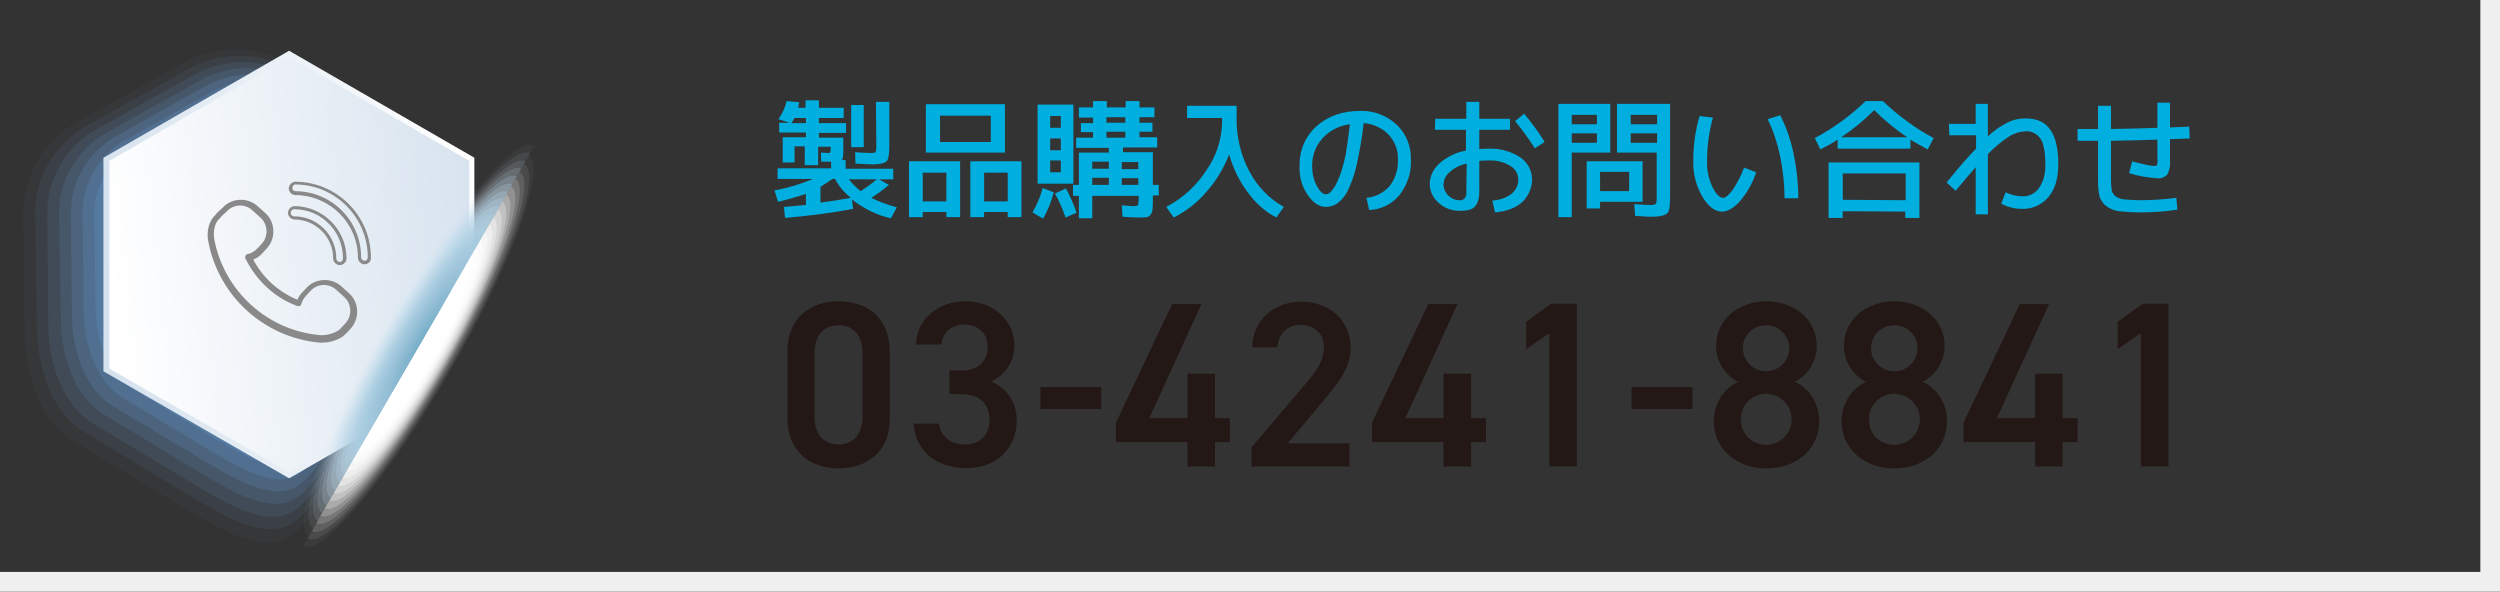 <?xml version="1.0" encoding="utf-8"?>
<!-- Generator: Adobe Illustrator 26.1.0, SVG Export Plug-In . SVG Version: 6.00 Build 0)  -->
<svg version="1.1" id="レイヤー_1" xmlns="http://www.w3.org/2000/svg" xmlns:xlink="http://www.w3.org/1999/xlink" x="0px"
	 y="0px" viewBox="0 0 635.6 150.4" style="enable-background:new 0 0 635.6 150.4;" xml:space="preserve">
<rect x="0" y="0" width="635.6" height="150.4" fill="#333333" stroke="none"/>
<style type="text/css">
	.st0{fill:none;stroke:#EFEFEF;stroke-width:5;}
	.st1{fill:#00AEDF;}
	.st2{fill:#7CA8D8;fill-opacity:0;}
	.st3{opacity:4.000000e-02;fill:#78A6D6;enable-background:new    ;}
	.st4{opacity:8.000000e-02;fill:#74A3D5;enable-background:new    ;}
	.st5{opacity:0.12;fill:#70A1D4;enable-background:new    ;}
	.st6{opacity:0.15;fill:#6C9ED3;enable-background:new    ;}
	.st7{opacity:0.19;fill:#679CD2;enable-background:new    ;}
	.st8{opacity:0.23;fill:#6399D0;enable-background:new    ;}
	.st9{opacity:0.27;fill:#5F97CF;enable-background:new    ;}
	.st10{opacity:0.31;fill:#5B94CE;enable-background:new    ;}
	.st11{opacity:0.35;fill:#5692CD;enable-background:new    ;}
	.st12{opacity:0.38;fill:#5190CC;enable-background:new    ;}
	.st13{opacity:0.42;fill:#4C8DCB;enable-background:new    ;}
	.st14{opacity:0.46;fill:#478BC9;enable-background:new    ;}
	.st15{opacity:0.5;fill:#4288C8;enable-background:new    ;}
	.st16{opacity:0.54;fill:#3C86C7;enable-background:new    ;}
	.st17{opacity:0.58;fill:#3684C6;enable-background:new    ;}
	.st18{opacity:0.62;fill:#2F82C5;enable-background:new    ;}
	.st19{opacity:0.65;fill:#2780C3;enable-background:new    ;}
	.st20{opacity:0.69;fill:#1E7DC2;enable-background:new    ;}
	.st21{opacity:0.73;fill:#117BC1;enable-background:new    ;}
	.st22{opacity:0.77;fill:#0079C0;enable-background:new    ;}
	.st23{opacity:0.81;fill:#0077BF;enable-background:new    ;}
	.st24{opacity:0.85;fill:#0075BD;enable-background:new    ;}
	.st25{opacity:0.88;fill:#0073BC;enable-background:new    ;}
	.st26{opacity:0.92;fill:#0071BB;enable-background:new    ;}
	.st27{opacity:0.96;fill:#006FBA;enable-background:new    ;}
	.st28{fill:#006DB9;}
	.st29{fill:url(#SVGID_1_);}
	.st30{fill:url(#SVGID_00000034090083836025658100000010128438699210663602_);}
	.st31{fill:#FFFFFF;fill-opacity:0;}
	.st32{opacity:4.000000e-02;fill:#FFFFFF;enable-background:new    ;}
	.st33{opacity:8.000000e-02;fill:#FFFFFF;enable-background:new    ;}
	.st34{opacity:0.12;fill:#FFFFFF;enable-background:new    ;}
	.st35{opacity:0.15;fill:#FFFFFF;enable-background:new    ;}
	.st36{opacity:0.19;fill:#FFFFFF;enable-background:new    ;}
	.st37{opacity:0.23;fill:#FFFFFF;enable-background:new    ;}
	.st38{opacity:0.27;fill:#FFFFFF;enable-background:new    ;}
	.st39{opacity:0.31;fill:#FFFFFF;enable-background:new    ;}
	.st40{opacity:0.35;fill:#FFFFFF;enable-background:new    ;}
	.st41{opacity:0.38;fill:#FFFFFF;enable-background:new    ;}
	.st42{opacity:0.42;fill:#FFFFFF;enable-background:new    ;}
	.st43{opacity:0.46;fill:#FFFFFF;enable-background:new    ;}
	.st44{opacity:0.5;fill:#FFFFFF;enable-background:new    ;}
	.st45{opacity:0.54;fill:#FFFFFF;enable-background:new    ;}
	.st46{opacity:0.58;fill:#FFFFFF;enable-background:new    ;}
	.st47{opacity:0.62;fill:#FFFFFF;enable-background:new    ;}
	.st48{opacity:0.65;fill:#FFFFFF;enable-background:new    ;}
	.st49{opacity:0.69;fill:#FFFFFF;enable-background:new    ;}
	.st50{opacity:0.73;fill:#FFFFFF;enable-background:new    ;}
	.st51{opacity:0.77;fill:#FFFFFF;enable-background:new    ;}
	.st52{opacity:0.81;fill:#FFFFFF;enable-background:new    ;}
	.st53{opacity:0.85;fill:#FFFFFF;enable-background:new    ;}
	.st54{opacity:0.88;fill:#FFFFFF;enable-background:new    ;}
	.st55{opacity:0.92;fill:#FFFFFF;enable-background:new    ;}
	.st56{opacity:0.96;fill:#FFFFFF;enable-background:new    ;}
	.st57{fill:#FFFFFF;}
	.st58{fill:#D2E7F4;fill-opacity:0;}
	.st59{opacity:4.000000e-02;fill:#CFE5F3;enable-background:new    ;}
	.st60{opacity:8.000000e-02;fill:#CBE3F1;enable-background:new    ;}
	.st61{opacity:0.12;fill:#C8E0EF;enable-background:new    ;}
	.st62{opacity:0.15;fill:#C5DEED;enable-background:new    ;}
	.st63{opacity:0.19;fill:#C2DCEC;enable-background:new    ;}
	.st64{opacity:0.23;fill:#BFDAEA;enable-background:new    ;}
	.st65{opacity:0.27;fill:#BBD7E8;enable-background:new    ;}
	.st66{opacity:0.31;fill:#B8D5E7;enable-background:new    ;}
	.st67{opacity:0.35;fill:#B5D3E5;enable-background:new    ;}
	.st68{opacity:0.38;fill:#B1D1E3;enable-background:new    ;}
	.st69{opacity:0.42;fill:#AECEE2;enable-background:new    ;}
	.st70{opacity:0.46;fill:#AACCE0;enable-background:new    ;}
	.st71{opacity:0.5;fill:#A7CADE;enable-background:new    ;}
	.st72{opacity:0.54;fill:#A3C8DD;enable-background:new    ;}
	.st73{opacity:0.58;fill:#A0C5DB;enable-background:new    ;}
	.st74{opacity:0.62;fill:#9CC3D9;enable-background:new    ;}
	.st75{opacity:0.65;fill:#99C1D8;enable-background:new    ;}
	.st76{opacity:0.69;fill:#95BFD6;enable-background:new    ;}
	.st77{opacity:0.73;fill:#91BDD4;enable-background:new    ;}
	.st78{opacity:0.77;fill:#8DBAD3;enable-background:new    ;}
	.st79{opacity:0.81;fill:#8AB8D1;enable-background:new    ;}
	.st80{opacity:0.85;fill:#86B6D0;enable-background:new    ;}
	.st81{opacity:0.88;fill:#82B4CE;enable-background:new    ;}
	.st82{opacity:0.92;fill:#7EB2CC;enable-background:new    ;}
	.st83{opacity:0.96;fill:#7AB0CB;enable-background:new    ;}
	.st84{fill:#76ADC9;}
	.st85{fill:#898989;}
	.st86{fill:#231815;}
</style>
<g id="レイヤー_2_00000040575229018423307480000012701530727840192133_">
	<g id="レイヤー_3">
		<polyline class="st0" points="633.1,0 633.1,147.9 0,147.9 		"/>
		<path class="st1" d="M197.8,51.3l-0.9-2.9c3.4-0.6,6.7-1.6,9.8-2.9h-9v-2.7h13.6v-1.7h-1.1c-0.5,0-1,0-1.4,0l-0.1-2.3
			c0.7,0,1.3,0.1,1.8,0.1c0.3,0,0.5,0,0.6-0.2c0.1-0.4,0.1-0.8,0.1-1.2v-0.2h-3.2V42h-3.4v-4.8h-2.6v4.1H199v-6.4h5.9v-1.2h-6.8
			v-2.5h2.6l-2.8-0.9c1-1.4,1.7-2.9,2.1-4.6l3.2,0.3c-0.1,0.5-0.2,0.9-0.3,1.4h1.9v-1.9h3.4v1.9h6.3V30h-6.3v1.3h6.9v2.5h-6.9v1.2
			h6.2v3.4c0,1.3-0.1,2-0.4,2.3h1v2.2h12.1v2.7h-3.6l2.5,1.4c-1.4,1.2-2.9,2.3-4.5,3.3c2.1,1,4.2,1.8,6.5,2.4l-1.5,2.8
			c-3.6-0.8-7-2.5-9.9-4.8l0.3,2.4c-5.7,1.1-11.5,1.8-17.3,2.3l-0.3-2.8c2-0.2,3.9-0.3,5.6-0.5v-2.8C202.6,50,200.2,50.8,197.8,51.3
			z M201.2,31.3h3.7V30H202C201.8,30.4,201.5,30.9,201.2,31.3L201.2,31.3z M216.3,50.3c-1.6-1.3-3-2.9-4-4.8h-0.7c-1,0.7-2,1.4-3,2
			v4C210.4,51.3,213,50.9,216.3,50.3L216.3,50.3z M218.8,48.6c1.4-0.9,2.8-1.9,4.1-3h-7.1C216.7,46.7,217.7,47.7,218.8,48.6
			L218.8,48.6z M216.4,37.4V26.7h3.2v10.7L216.4,37.4z M222.7,25.9h3.4V37c0,2.2-0.2,3.5-0.7,4c-0.5,0.5-1.7,0.8-3.6,0.8
			c-0.6,0-2-0.1-4.3-0.2l-0.1-2.9c1.7,0.1,3,0.2,4,0.2c0.7,0,1.1-0.1,1.2-0.2c0.2-0.5,0.2-1,0.2-1.5L222.7,25.9z"/>
		<path class="st1" d="M234.6,53.9v1.3h-3.5V41h13v14.2h-3.5v-1.3H234.6z M240.6,51.2v-7.3h-6v7.3L240.6,51.2z M239,38.8h-3.6V26.5
			h20.1v12.3H239z M251.9,36.1v-6.7H239v6.7L251.9,36.1z M250.2,53.9v1.3h-3.5V41h13v14.2h-3.5v-1.3H250.2z M256.2,51.2v-7.3h-6v7.3
			L256.2,51.2z"/>
		<path class="st1" d="M262.5,54c1.1-1.9,2-4,2.6-6.2l2.8,1.1c-0.6,2.3-1.5,4.6-2.7,6.7L262.5,54z M267,46.7h-3.2V26.6h9.1v20.1H267
			z M267,32.5h2.7v-3H267V32.5z M267,35.2v3h2.7v-3H267z M267,40.8v3h2.7v-3H267z M268.2,49.2l2.8-1.3c1.1,2,2,4.1,2.7,6.2l-2.8,1.2
			C270.2,53.2,269.3,51.1,268.2,49.2L268.2,49.2z M288.3,52.4c0.5,0,0.8-0.1,1-0.2c0.1-0.4,0.2-0.9,0.2-1.3v-1.1h-11.8v5.7h-3.4
			v-5.7h-1.5V47h1.5v-8.2h7.6v-1.2h-8.3v-2.6h4.3v-1.4h-3.1v-2.3h3.1v-1.4h-3.6v-2.6h3.6v-1.6h3.5v1.6h4.8v-1.6h3.5v1.6h3.8v2.5
			h-3.8v1.4h3.3v2.3h-3.3v1.4h4.5v2.6h-8.7v1.2h7.6V47h1.5v2.7h-1.5v1.1c0,1.1,0,1.9-0.1,2.5c0,0.5-0.2,0.9-0.5,1.3
			c-0.2,0.3-0.5,0.5-0.9,0.6c-0.6,0.1-1.1,0.1-1.7,0.1c-0.5,0-2,0-4.5-0.2l-0.2-2.9l1.4,0.1l1.2,0.1L288.3,52.4z M277.7,42.9h4.2
			v-1.8h-4.2V42.9z M277.7,45.2V47h4.2v-1.8H277.7z M281.3,31.2h4.8v-1.4h-4.8V31.2z M281.3,33.5V35h4.8v-1.5L281.3,33.5z M289.4,43
			v-1.8h-4.2v1.8L289.4,43z M289.4,45.3h-4.2V47h4.2V45.3z"/>
		<path class="st1" d="M301.8,26.9h12.6v3c-0.1,4.7,1,9.4,3.2,13.6c2,3.8,5,7,8.8,9.1l-1.9,2.7c-2.9-1.5-5.3-3.7-7.2-6.3
			c-2.2-2.9-3.8-6.2-4.8-9.7c-1.4,3.5-3.3,6.7-5.8,9.5c-2.3,2.7-5.1,4.9-8.3,6.5l-1.9-2.7c4.2-2.2,7.7-5.4,10.2-9.3
			c2.5-3.5,3.9-7.8,4-12.1V30h-8.9L301.8,26.9z"/>
		<path class="st1" d="M347.4,50.3c2.3-0.2,4.4-1.3,5.9-3c1.5-1.9,2.2-4.3,2.1-6.8c0.1-2.4-0.8-4.6-2.4-6.3
			c-1.6-1.7-3.9-2.7-6.3-2.9c-0.4,3.6-1,7.1-1.8,10.7c-0.5,2.3-1.3,4.5-2.3,6.6c-0.6,1.2-1.5,2.3-2.6,3.1c-0.8,0.6-1.9,0.9-2.9,0.9
			c-1.7,0-3.2-1-4.6-3c-1.5-2.1-2.2-4.7-2.1-7.3c-0.1-3.9,1.4-7.6,4.3-10.2c2.9-2.6,6.6-3.9,11.2-3.9c3.4-0.1,6.7,1.2,9.2,3.5
			c2.4,2.3,3.7,5.5,3.6,8.9c0.2,3.2-0.9,6.4-2.9,9c-1.9,2.3-4.7,3.7-7.7,3.8L347.4,50.3z M343.2,31.6c-2.7,0.3-5.2,1.6-7,3.6
			c-1.8,2-2.7,4.6-2.6,7.2c0,1.7,0.4,3.4,1.2,4.9c0.8,1.4,1.5,2.1,2.3,2.1c0.4,0,0.8-0.2,1.1-0.5c0.5-0.5,0.9-1.1,1.3-1.7
			c0.5-1,1-2.1,1.4-3.2c0.5-1.7,1-3.4,1.3-5.1C342.5,36.8,342.9,34.3,343.2,31.6z"/>
		<path class="st1" d="M364.9,30.2h7.9v-4.3h3.3v4.3h7.8V33h-7.8v4.9c0.8-0.1,1.6-0.1,2.5-0.1c2.8-0.1,5.6,0.7,7.9,2.2
			c1.8,1.2,2.9,3.2,3,5.3c0.1,2.2-0.8,4.4-2.4,6c-1.6,1.5-3.9,2.4-7,2.7l-0.7-3c1.8-0.1,3.6-0.7,5-1.8c1.1-1,1.7-2.4,1.6-3.8
			c-0.1-1.4-0.9-2.6-2-3.2c-1.6-1-3.5-1.5-5.4-1.4c-0.9,0-1.7,0-2.5,0.1v7.7c0,1.8-0.4,3.1-1.1,3.9s-2,1.1-3.9,1.1
			c-2,0-3.9-0.7-5.3-2c-1.4-1.2-2.3-2.9-2.3-4.8c0-2,0.9-3.8,2.4-5.2c1.9-1.7,4.3-2.9,6.8-3.3V33h-7.9L364.9,30.2z M372.9,41.6
			c-1.6,0.3-3.2,1.1-4.4,2.2c-0.9,0.8-1.5,1.9-1.5,3.2c0,1,0.5,2,1.2,2.7c0.7,0.7,1.7,1.2,2.7,1.2c0.6,0.1,1.1-0.1,1.5-0.5
			c0.3-0.5,0.5-1.1,0.4-1.7L372.9,41.6z M385.2,30.8l2.3-1.9c1.9,2.3,3.7,4.7,5.2,7.2l-2.5,1.6C388.7,35.3,387,33,385.2,30.8z"/>
		<path class="st1" d="M396.2,55.2V26.4h13.2v12.4h-9.8v16.4H396.2z M399.6,31.6h6.4v-2.4h-6.4L399.6,31.6z M399.6,33.9v2.4h6.4
			v-2.4L399.6,33.9z M406.8,51.3V53h-3.4V41h14.2v10.3H406.8z M414.2,43.7h-7.4v4.9h7.4V43.7z M420,55.1h-0.9l-1.5-0.1
			c-0.7,0-1.3-0.1-1.9-0.1l-0.2-3l1.7,0.1l1.4,0.1h0.7c0.5,0.1,1.1,0,1.6-0.2c0.2-0.2,0.3-0.7,0.3-1.5V38.8h-10.1V26.4h13.5v23.8
			c0,2.2-0.2,3.5-0.7,4S422.2,55.1,420,55.1z M421.3,31.6v-2.4h-6.7v2.4L421.3,31.6z M421.3,33.9h-6.7v2.4h6.7V33.9z"/>
		<path class="st1" d="M435.5,29.9c-1,3.6-1.5,7.3-1.5,11c-0.1,2.3,0.4,4.6,1.4,6.7c0.9,1.8,1.8,2.7,2.7,2.7c0.6,0,1.4-0.7,2.4-2
			c1.2-1.8,2.2-3.7,2.9-5.7l3.1,1.2c-0.9,2.7-2.3,5.2-4.1,7.3c-1.6,1.8-3.2,2.7-4.6,2.7c-1.8,0-3.5-1.3-5-3.8
			c-1.6-2.8-2.4-5.9-2.3-9.1c0-3.9,0.5-7.7,1.6-11.4L435.5,29.9z M449.4,30.3l3.2-1c1.6,3.1,2.7,6.4,3.4,9.8
			c0.8,3.7,1.2,7.5,1.2,11.3h-3.5c0-3.6-0.4-7.1-1.1-10.6C451.9,36.5,450.9,33.3,449.4,30.3L449.4,30.3z"/>
		<path class="st1" d="M461.4,35.1c4.7-2.5,9.1-5.7,12.9-9.4h4.4c3.9,3.7,8.2,6.9,12.9,9.4l-1.5,2.9c-1.7-0.9-3.2-1.8-4.4-2.5v2.3
			h-18.5v-2.3c-1.2,0.8-2.6,1.6-4.4,2.5L461.4,35.1z M468.5,53.7v1.7h-3.6V41.3H488v14.1h-3.6v-1.6L468.5,53.7z M468.1,34.9h16.8
			c-3-2-5.8-4.3-8.4-6.9C473.9,30.6,471.1,32.9,468.1,34.9L468.1,34.9z M484.5,50.9v-6.8h-16v6.7L484.5,50.9z"/>
		<path class="st1" d="M495.5,31.5h6.8v-5.1h3.1v8.3c1.5-1.5,3.3-2.7,5.1-3.6c1.4-0.7,2.9-1,4.4-1c2.9,0,5,0.9,6.3,2.8
			c1.4,1.9,2.1,4.8,2.1,8.9c0,3.5-0.8,6.3-2.5,8.3c-1.7,2-4.2,3.1-6.7,3c-1.8,0-3.6-0.4-5.3-1.3l1.1-2.9c1.3,0.6,2.8,1,4.2,1
			c1.7,0.1,3.3-0.7,4.3-2.1c1.2-1.8,1.7-3.9,1.6-6c0-3.1-0.4-5.3-1.2-6.5c-0.9-1.3-2.4-2.1-4-1.9c-1.4,0.1-2.8,0.5-4,1.3
			c-2,1.3-3.8,2.8-5.4,4.5v15.3h-3.1v-12c-1.5,1.7-3.2,3.7-5.1,6l-2.3-2.1c3-3.7,5.5-6.6,7.5-8.6v-3.4h-6.8L495.5,31.5z"/>
		<path class="st1" d="M533.4,26.9h3.3v5.9c5.2-0.1,9.2-0.2,11.8-0.3v-6.4h3.2v6.3l4.9-0.2l0.1,3l-5,0.2v5.5
			c0.1,1.2-0.1,2.4-0.7,3.5c-0.7,0.7-1.7,1.1-2.7,0.9c-1.1-0.1-2.3-0.2-3.4-0.4c-1.2-0.2-2.4-0.5-3.6-0.9l0.8-3
			c0.8,0.3,1.9,0.5,3.1,0.8c0.8,0.2,1.6,0.3,2.4,0.4c0.4,0,0.7-0.1,0.8-0.2c0.1-0.5,0.2-1.1,0.1-1.7v-4.8c-2.6,0.1-6.5,0.2-11.8,0.3
			v10.1c0,0.9,0.1,1.8,0.2,2.6c0.2,0.6,0.5,1.1,1.1,1.5c0.7,0.4,1.4,0.7,2.2,0.7c1.3,0.1,2.5,0.2,3.8,0.2c3.1,0,6.2-0.2,9.3-0.6
			l0.3,3c-3.2,0.5-6.4,0.7-9.6,0.7c-1.8,0-3.5-0.1-5.3-0.3c-1.2-0.2-2.3-0.6-3.2-1.3c-0.8-0.6-1.4-1.5-1.7-2.4
			c-0.3-1.3-0.4-2.7-0.4-4V35.8h-2.6h-2.6v-3h2.6h2.6L533.4,26.9z"/>
		<path class="st2" d="M44.9,14.6c9-4.9,20-4.8,28.9,0.4l29.5,17c8.3,4.7,13.5,13.4,13.7,23c0.2,9.9-2.4,19.6-7.3,28.2l-14.5,25
			c-4.9,8.5-15.2,27-21.7,31c-7.9,4.9-19.6-2.6-28-7.4l-29.1-17.6c-9-5.2-12.9-17.7-13-27.8l-0.4-32C2.8,44.5,8.2,35.1,17,30.2
			L44.9,14.6z"/>
		<path class="st3" d="M46.4,16.1c8.7-4.8,19.3-4.6,27.8,0.4l28.4,16.4c8,4.5,13,12.9,13.2,22.1c0.1,9.5-2.3,18.9-7.1,27.2l-14,24.2
			c-4.8,8.2-14.7,26-20.9,29.9c-7.6,4.8-18.9-2.4-26.9-7.1l-28-16.9c-8.6-5-12.4-17-12.6-26.8L5.9,54.6C5.8,44.9,11,35.8,19.5,31.1
			L46.4,16.1z"/>
		<path class="st4" d="M47.9,17.5c8.4-4.6,18.5-4.4,26.8,0.4L102,33.6c7.7,4.4,12.5,12.4,12.7,21.3c0.1,9.2-2.2,18.2-6.8,26.1
			l-13.4,23.3c-4.6,7.9-14.1,25-20.1,28.7c-7.3,4.6-18.2-2.3-25.9-6.8l-27-16.3c-8.3-4.8-11.9-16.4-12.1-25.8L8.9,54.6
			C8.8,45.2,13.8,36.6,22,32L47.9,17.5z"/>
		<path class="st5" d="M49.4,19c8-4.4,17.8-4.3,25.7,0.3l26.2,15.1c7.4,4.2,12,12,12.2,20.4c0.1,8.8-2.1,17.5-6.5,25.2l-13,22.3
			c-4.4,7.6-13.6,24-19.3,27.6c-7,4.4-17.5-2.2-24.9-6.5l-25.9-15.6c-8-4.6-11.5-15.7-11.6-24.7L12,54.6c-0.1-9,4.7-17.3,12.5-21.7
			L49.4,19z"/>
		<path class="st6" d="M50.9,20.4c7.7-4.2,17.1-4.1,24.7,0.3l25.1,14.5c7.1,4,11.5,11.5,11.7,19.6c0.1,8.5-2.1,16.8-6.3,24.1
			l-12.4,21.4c-4.2,7.3-13,23-18.5,26.4c-6.7,4.2-16.8-2.1-23.8-6.2l-24.8-15c-7.7-4.4-11-15.1-11.1-23.7L15,54.6
			C14.9,46,19.5,38,27,33.8L50.9,20.4z"/>
		<path class="st7" d="M52.4,21.8c7.4-4,16.3-3.9,23.6,0.3L100,36c6.8,3.9,11,11,11.2,18.8c0.1,8.1-2,16.1-6,23.1L93.3,98.3
			c-4,7-12.4,22-17.7,25.3c-6.4,4-16-2-22.8-5.9L29,103.4C21.6,99.2,18.4,89,18.3,80.7L18,54.6c-0.1-8.3,4.3-15.9,11.5-20L52.4,21.8
			z"/>
		<path class="st8" d="M53.9,23.3c7-3.9,15.6-3.8,22.5,0.3l23,13.2c6.4,3.7,10.5,10.5,10.6,17.9c0.1,7.7-1.9,15.4-5.8,22.1
			L92.9,96.4c-3.9,6.7-11.9,21-16.9,24.2c-6.1,3.8-15.3-1.9-21.8-5.6l-22.7-13.7c-7-4-10.1-13.8-10.2-21.7l-0.3-25
			c-0.1-7.9,4.1-15.2,11-19.1L53.9,23.3z"/>
		<path class="st9" d="M55.4,24.7c6.7-3.7,14.8-3.6,21.5,0.3l21.9,12.6c6.1,3.5,10,10,10.1,17.1c0.1,7.4-1.8,14.6-5.5,21L92.5,94.4
			c-3.7,6.4-11.3,20-16.1,23c-5.9,3.7-14.6-1.8-20.8-5.3L34,99c-6.7-3.8-9.6-13.1-9.7-20.6L24,54.6C24,47,28,40.1,34.6,36.4
			L55.4,24.7z"/>
		<path class="st10" d="M56.9,26.2c6.4-3.5,14.1-3.4,20.4,0.2l20.8,12c5.8,3.3,9.5,9.5,9.6,16.2c0.1,7-1.7,13.9-5.2,20L92.2,92.4
			c-3.5,6-10.7,19-15.3,21.8c-5.6,3.5-13.9-1.7-19.7-5L36.5,96.8c-6.3-3.7-9.1-12.4-9.2-19.6l-0.3-22.7c-0.1-7.2,3.8-13.8,10-17.3
			L56.9,26.2z"/>
		<path class="st11" d="M58.4,27.6c6-3.3,13.4-3.2,19.3,0.2l19.7,11.3c5.5,3.2,9,9,9.1,15.4c0.1,6.7-1.7,13.2-5,19l-9.7,16.9
			c-3.3,5.7-10.2,18-14.6,20.7c-5.3,3.3-13.2-1.6-18.7-4.8L39.1,94.6c-6-3.5-8.6-11.8-8.7-18.6l-0.2-21.5
			c-0.1-6.8,3.6-13.1,9.5-16.4L58.4,27.6z"/>
		<path class="st12" d="M59.9,29c5.7-3.1,12.6-3.1,18.3,0.2L96.8,40c5.2,3,8.5,8.5,8.6,14.6c0.1,6.3-1.5,12.5-4.7,18l-9.2,16
			c-3.1,5.4-9.6,17-13.8,19.6c-5,3.1-12.4-1.4-17.7-4.5L41.6,92.4c-5.7-3.3-8.2-11.1-8.2-17.6l-0.2-20.3c-0.1-6.4,3.4-12.4,9-15.5
			L59.9,29z"/>
		<path class="st13" d="M61.3,30.5c5.4-3,11.9-2.9,17.2,0.2l17.5,10.1c4.9,2.8,8,8,8.1,13.7c0.1,5.9-1.5,11.8-4.4,16.9l-8.7,15.1
			c-3,5.1-9.1,16-13,18.4c-4.7,3-11.7-1.3-16.7-4.2L44.1,90.3c-5.3-3.1-7.7-10.5-7.8-16.5l-0.2-19.2c-0.1-6.1,3.2-11.7,8.5-14.6
			L61.3,30.5z"/>
		<path class="st14" d="M62.8,31.9c5-2.8,11.2-2.7,16.2,0.1l16.4,9.5c4.6,2.7,7.5,7.5,7.6,12.9c0.1,5.6-1.4,11.1-4.2,15.9l-8.2,14.2
			c-2.8,4.8-8.5,15-12.2,17.3c-4.4,2.8-11-1.2-15.6-3.9l-16.3-9.8c-5-2.9-7.2-9.8-7.3-15.5l-0.2-18c0-5.7,3-11,8-13.8L62.8,31.9z"/>
		<path class="st15" d="M64.3,33.4c4.7-2.6,10.4-2.6,15.1,0.1l15.4,8.8c4.3,2.5,7,7,7.1,12c0.1,5.2-1.3,10.4-3.9,14.9l-7.7,13.2
			c-2.6,4.5-7.9,14-11.4,16.1c-4.1,2.6-10.3-1.1-14.6-3.6l-15.2-9.1c-4.7-2.7-6.7-9.2-6.8-14.5l-0.1-16.8c0-5.3,2.8-10.3,7.5-12.9
			L64.3,33.4z"/>
		<path class="st16" d="M65.8,34.8c4.4-2.4,9.7-2.4,14,0.1l14.3,8.2c4,2.3,6.5,6.6,6.6,11.2c0,4.9-1.2,9.6-3.7,13.9l-7,12.3
			c-2.4,4.2-7.4,12.9-10.6,15c-3.8,2.4-9.5-1-13.6-3.3l-14.2-8.5c-4.4-2.5-6.3-8.5-6.3-13.5l-0.1-15.7c0-5,2.6-9.6,6.9-12L65.8,34.8
			z"/>
		<path class="st17" d="M67.3,36.3c4-2.3,9-2.2,13,0.1L93.5,44c3.7,2.1,6,6.1,6.1,10.4c0,4.5-1.1,8.9-3.4,12.8l-6.6,11.4
			c-2.2,3.9-6.8,12-9.8,13.8c-3.6,2.2-8.8-0.9-12.5-3l-13-7.9c-4-2.3-5.8-7.9-5.8-12.5l-0.1-14.5c0-4.6,2.4-8.8,6.4-11.1L67.3,36.3z
			"/>
		<path class="st18" d="M68.8,37.7c3.7-2.1,8.2-2.1,11.9,0l12.1,7c3.4,2,5.5,5.6,5.6,9.5c0,4.1-1.1,8.2-3.1,11.8l-6.1,10.5
			c-2.1,3.6-6.3,10.9-9,12.7c-3.3,2.1-8.1-0.8-11.5-2.7l-12-7.2c-3.7-2.1-5.3-7.2-5.3-11.4l-0.1-13.3c0-4.2,2.2-8.1,5.9-10.2
			L68.8,37.7z"/>
		<path class="st19" d="M70.3,39.2c3.4-1.9,7.5-1.9,10.9,0l11,6.4c3.1,1.8,5,5.1,5.1,8.7c0,3.8-1,7.5-2.8,10.8l-5.6,9.6
			c-1.9,3.3-5.7,9.9-8.2,11.5c-3,1.9-7.4-0.7-10.5-2.4l-10.9-6.6c-3.4-1.9-4.8-6.6-4.9-10.4V54.5c0-3.9,2.1-7.4,5.4-9.3L70.3,39.2z"
			/>
		<path class="st20" d="M71.8,40.6c3-1.7,6.8-1.7,9.8,0l9.9,5.7c2.8,1.6,4.5,4.6,4.6,7.8c0,3.4-0.9,6.8-2.6,9.8l-5,8.7
			c-1.7,3-5.1,8.9-7.4,10.4c-2.7,1.7-6.7-0.6-9.4-2.2l-9.8-5.9c-3-1.7-4.4-5.9-4.4-9.4v-11c0-3.5,1.9-6.7,4.9-8.5L71.8,40.6z"/>
		<path class="st21" d="M73.3,42c2.7-1.6,6-1.6,8.7,0l8.8,5.1c2.5,1.5,4,4.1,4,7c0,3.1-0.8,6.1-2.3,8.7L88,70.6
			c-1.5,2.7-4.6,7.9-6.6,9.2c-2.4,1.6-5.9-0.4-8.4-1.8l-8.8-5.3c-2.7-1.6-3.9-5.3-3.9-8.4v-9.8c0-3.1,1.7-6,4.4-7.5L73.3,42z"/>
		<path class="st22" d="M74.8,43.5c2.4-1.4,5.3-1.4,7.7,0l7.8,4.5c2.2,1.3,3.5,3.6,3.5,6.2c0,2.7-0.7,5.4-2.1,7.7l-4,6.9
			c-1.4,2.3-4,6.9-5.8,8.1c-2.1,1.4-5.2-0.3-7.4-1.6l-7.7-4.6c-2.4-1.4-3.4-4.6-3.4-7.4v-8.7c0-2.8,1.5-5.3,3.9-6.7L74.8,43.5z"/>
		<path class="st23" d="M76.3,44.9c2-1.2,4.6-1.2,6.6,0l6.7,3.8c1.9,1.1,3,3.1,3,5.3c0,2.3-0.7,4.6-1.8,6.7l-3.4,6
			c-1.2,2-3.5,5.9-5,7c-1.8,1.2-4.5-0.2-6.4-1.3l-6.6-4c-2-1.2-3-4-2.9-6.3l0.1-7.5c0-2.4,1.3-4.6,3.4-5.8L76.3,44.9z"/>
		<path class="st24" d="M77.8,46.4c1.7-1,3.8-1.1,5.6-0.1l5.6,3.2c1.6,0.9,2.5,2.7,2.5,4.5c0,2-0.6,3.9-1.6,5.7L87,64.7
			c-1,1.7-2.9,4.9-4.3,5.8c-1.6,1-3.8-0.1-5.3-1l-5.5-3.3c-1.7-1-2.5-3.3-2.5-5.3l0.1-6.4c0-2,1.1-3.9,2.8-4.9L77.8,46.4z"/>
		<path class="st25" d="M79.3,47.8c1.4-0.8,3.1-0.9,4.5-0.1l4.5,2.6c1.3,0.8,2,2.2,2,3.7c0,1.6-0.5,3.2-1.3,4.6l-2.4,4.2
			c-0.8,1.4-2.3,3.9-3.5,4.7s-3,0-4.3-0.7L74.4,64c-1.4-1-2.1-2.6-2-4.3l0.1-5.2c0.1-1.6,0.9-3.1,2.3-4L79.3,47.8z"/>
		<path class="st26" d="M80.8,49.2c1-0.7,2.4-0.7,3.4-0.1l3.4,2c1,0.6,1.6,1.7,1.5,2.8c0,1.3-0.4,2.5-1,3.6l-1.9,3.2
			c-0.7,1.3-1.6,2.5-2.7,3.5c-1,0.7-2.3,0.1-3.3-0.4l-3.4-2c-1-0.8-1.6-2-1.5-3.3l0.1-4c0-1.3,0.7-2.5,1.8-3.2L80.8,49.2z"/>
		<path class="st27" d="M82.3,50.7c0.7-0.5,1.6-0.5,2.4-0.1l2.3,1.4c0.7,0.4,1.1,1.2,1,2c-0.1,0.9-0.3,1.8-0.8,2.6l-1.3,2.3
			c-0.5,0.9-1.1,1.7-1.9,2.3c-0.7,0.4-1.6,0.3-2.3-0.1l-2.3-1.4c-0.7-0.5-1.1-1.4-1-2.2l0.2-2.9c0.1-0.9,0.5-1.8,1.3-2.3L82.3,50.7z
			"/>
		<path class="st28" d="M83.8,52.1c0.4-0.3,0.9-0.4,1.3-0.1l1.2,0.7c0.4,0.3,0.6,0.7,0.5,1.1c-0.1,0.5-0.2,1.1-0.5,1.5l-0.8,1.4
			c-0.3,0.5-0.6,0.9-1.1,1.2c-0.3,0.3-0.8,0.3-1.2,0.2l-1.2-0.7c-0.4-0.3-0.6-0.7-0.5-1.2l0.2-1.7c0.1-0.5,0.4-1,0.8-1.4L83.8,52.1z
			"/>
		
			<linearGradient id="SVGID_1_" gradientUnits="userSpaceOnUse" x1="-537.909" y1="-3083.347" x2="-615.069" y2="-3138.167" gradientTransform="matrix(0.866 0.5 0.5 -0.866 2128.015 -2338.477)">
			<stop  offset="0" style="stop-color:#FFFFFF"/>
			<stop  offset="1" style="stop-color:#D6E2EE"/>
		</linearGradient>
		<polygon class="st29" points="73.5,121.6 93.8,109.9 120.6,63.5 120.6,40.1 73.5,12.9 26.3,40.1 26.3,94.4 		"/>
		
			<linearGradient id="SVGID_00000149339970241944275300000011321141482124499844_" gradientUnits="userSpaceOnUse" x1="-613.4" y1="-3137.757" x2="-533.83" y2="-3079.727" gradientTransform="matrix(0.866 0.5 0.5 -0.866 2128.015 -2338.477)">
			<stop  offset="0" style="stop-color:#FFFFFF"/>
			<stop  offset="1" style="stop-color:#D6E2EE"/>
		</linearGradient>
		<polygon style="fill:url(#SVGID_00000149339970241944275300000011321141482124499844_);" points="73.6,14.5 119.3,40.9 
			119.3,65.7 95,107.7 73.6,120.1 27.8,93.7 27.8,40.9 		"/>
		<path class="st31" d="M75.9,140.8c5,2.9,22.4-17.8,38.9-46.2s25.7-53.8,20.6-56.7L75.9,140.8z"/>
		<path class="st32" d="M77.1,138.8c4.8,2.8,21.6-17.1,37.4-44.5s24.7-51.8,19.9-54.6L77.1,138.8z"/>
		<path class="st33" d="M78.2,136.9c4.7,2.7,20.8-16.4,36-42.7s23.8-49.8,19.1-52.5L78.2,136.9z"/>
		<path class="st34" d="M79.3,135c4.5,2.6,19.9-15.8,34.5-41s22.8-47.8,18.3-50.3L79.3,135z"/>
		<path class="st35" d="M80.4,133c4.3,2.5,19.1-15.1,33-39.3S135.3,48,131,45.5L80.4,133z"/>
		<path class="st36" d="M81.5,131.1c4.1,2.4,18.2-14.4,31.6-37.6s20.9-43.7,16.8-46.1L81.5,131.1z"/>
		<path class="st37" d="M82.6,129.2c3.9,2.2,17.4-13.8,30.1-35.8s19.9-41.7,16-44L82.6,129.2z"/>
		<path class="st38" d="M83.8,127.2c3.7,2.1,16.5-13.1,28.7-34.1s18.9-39.7,15.2-41.8L83.8,127.2z"/>
		<path class="st39" d="M84.9,125.3c3.5,2,15.7-12.5,27.2-32.3s18-37.7,14.5-39.7L84.9,125.3z"/>
		<path class="st40" d="M86,123.4c3.3,1.9,14.8-11.8,25.7-30.6s17-35.7,13.7-37.6L86,123.4z"/>
		<path class="st41" d="M87.1,121.4c3.1,1.8,14-11.1,24.3-28.9s16-33.6,12.9-35.4L87.1,121.4z"/>
		<path class="st42" d="M88.2,119.5c2.9,1.7,13.2-10.5,22.8-27.2s15.1-31.6,12.2-33.3L88.2,119.5z"/>
		<path class="st43" d="M89.3,117.6c2.8,1.6,12.3-9.8,21.4-25.4s14.1-29.6,11.4-31.2L89.3,117.6z"/>
		<path class="st44" d="M90.4,115.7c2.6,1.5,11.5-9.1,19.9-23.7s13.2-27.6,10.6-29L90.4,115.7z"/>
		<path class="st45" d="M91.6,113.7c2.4,1.4,10.6-8.5,18.4-22s12.2-25.6,9.8-26.9L91.6,113.7z"/>
		<path class="st46" d="M92.7,111.8c2.2,1.3,9.8-7.8,17-20.2s11.2-23.5,9-24.8L92.7,111.8z"/>
		<path class="st47" d="M93.8,109.9c2,1.2,8.9-7.1,15.5-18.5s10.3-21.5,8.3-22.7L93.8,109.9z"/>
		<path class="st48" d="M94.9,107.9c1.8,1,8.1-6.5,14-16.8s9.3-19.5,7.5-20.5L94.9,107.9z"/>
		<path class="st49" d="M96,106c1.6,0.9,7.3-5.8,12.6-15s8.4-17.5,6.7-18.4L96,106z"/>
		<path class="st50" d="M97.2,104.1c1.4,0.8,6.4-5.1,11.1-13.3s7.4-15.4,6-16.3L97.2,104.1z"/>
		<path class="st51" d="M98.3,102.1c1.2,0.7,5.6-4.5,9.7-11.6s6.4-13.4,5.2-14.1L98.3,102.1z"/>
		<path class="st52" d="M99.4,100.2c1.1,0.6,4.7-3.8,8.2-9.8s5.5-11.4,4.4-12L99.4,100.2z"/>
		<path class="st53" d="M100.5,98.3c0.9,0.5,3.9-3.1,6.8-8.1s4.5-9.4,3.7-9.9L100.5,98.3z"/>
		<path class="st54" d="M101.6,96.3c0.7,0.4,3-2.5,5.3-6.4s3.6-7.4,2.9-7.8L101.6,96.3z"/>
		<path class="st55" d="M102.7,94.4c0.5,0.3,2.2-1.8,3.8-4.6s2.6-5.3,2.1-5.6L102.7,94.4z"/>
		<path class="st56" d="M103.8,92.5c0.3,0.2,1.3-1.1,2.4-2.9s1.6-3.3,1.3-3.5L103.8,92.5z"/>
		<path class="st57" d="M105,90.6c0.1,0.1,0.5-0.5,0.9-1.2s0.7-1.3,0.6-1.4L105,90.6z"/>
		<path class="st58" d="M77.4,138.2c-5-2.9,4.2-28.3,20.6-56.7s33.8-49.1,38.9-46.2L77.4,138.2z"/>
		<path class="st59" d="M78.5,136.2c-4.8-2.8,4.1-27.2,19.9-54.6s32.6-47.3,37.4-44.5L78.5,136.2z"/>
		<path class="st60" d="M79.7,134.3c-4.7-2.7,3.9-26.2,19.1-52.5s31.3-45.4,36-42.8L79.7,134.3z"/>
		<path class="st61" d="M80.8,132.4c-4.5-2.6,3.7-25.1,18.3-50.3s30-43.6,34.5-41L80.8,132.4z"/>
		<path class="st62" d="M81.9,130.4c-4.3-2.5,3.6-24,17.6-48.2s28.8-41.7,33-39.3L81.9,130.4z"/>
		<path class="st63" d="M83,128.5c-4.1-2.3,3.4-23,16.8-46.1s27.5-39.9,31.6-37.5L83,128.5z"/>
		<path class="st64" d="M84.1,126.6c-3.9-2.2,3.3-21.9,16-43.9s26.2-38.1,30.1-35.8L84.1,126.6z"/>
		<path class="st65" d="M85.2,124.7c-3.7-2.1,3.1-20.9,15.2-41.8s25-36.2,28.7-34.1L85.2,124.7z"/>
		<path class="st66" d="M86.4,122.7c-3.5-2,3-19.8,14.5-39.7s23.7-34.4,27.2-32.4L86.4,122.7z"/>
		<path class="st67" d="M87.5,120.8c-3.3-1.9,2.8-18.7,13.7-37.6s22.4-32.5,25.7-30.6L87.5,120.8z"/>
		<path class="st68" d="M88.6,118.9c-3.1-1.8,2.7-17.7,12.9-35.4s21.1-30.7,24.3-28.9L88.6,118.9z"/>
		<path class="st69" d="M89.7,116.9c-2.9-1.7,2.5-16.6,12.2-33.3s19.9-28.8,22.8-27.2L89.7,116.9z"/>
		<path class="st70" d="M90.8,115c-2.8-1.6,2.3-15.5,11.4-31.2s18.6-27,21.3-25.4L90.8,115z"/>
		<path class="st71" d="M91.9,113.1c-2.6-1.5,2.2-14.5,10.6-29s17.3-25.2,19.9-23.7L91.9,113.1z"/>
		<path class="st72" d="M93.1,111.1c-2.4-1.4,2-13.4,9.8-26.9s16.1-23.3,18.4-22L93.1,111.1z"/>
		<path class="st73" d="M94.2,109.2C92,108,96,96.8,103.2,84.4s14.8-21.5,17-20.2L94.2,109.2z"/>
		<path class="st74" d="M95.3,107.3c-2-1.2,1.7-11.3,8.3-22.7s13.5-19.6,15.5-18.5L95.3,107.3z"/>
		<path class="st75" d="M96.4,105.3c-1.8-1,1.6-10.2,7.5-20.5S116.2,67,118,68.1L96.4,105.3z"/>
		<path class="st76" d="M97.5,103.4c-1.6-0.9,1.4-9.2,6.7-18.4s11-16,12.6-15L97.5,103.4z"/>
		<path class="st77" d="M98.6,101.5c-1.4-0.8,1.2-8.1,6-16.3s9.7-14.1,11.1-13.3L98.6,101.5z"/>
		<path class="st78" d="M99.8,99.6c-1.2-0.7,1.1-7,5.2-14.1s8.4-12.3,9.7-11.6L99.8,99.6z"/>
		<path class="st79" d="M100.9,97.6c-1-0.6,0.9-6,4.4-12s7.2-10.4,8.2-9.8L100.9,97.6z"/>
		<path class="st80" d="M102,95.7c-0.8-0.5,0.8-4.9,3.7-9.9s5.9-8.6,6.8-8.1L102,95.7z"/>
		<path class="st81" d="M103.1,93.8c-0.7-0.4,0.6-3.9,2.9-7.8s4.6-6.8,5.3-6.4L103.1,93.8z"/>
		<path class="st82" d="M104.2,91.8c-0.5-0.3,0.5-2.8,2.1-5.6s3.3-4.9,3.8-4.6L104.2,91.8z"/>
		<path class="st83" d="M105.3,89.9c-0.3-0.2,0.3-1.7,1.3-3.5s2.1-3.1,2.4-2.9L105.3,89.9z"/>
		<path class="st84" d="M106.5,88c-0.1,0,0.2-0.7,0.6-1.4s0.8-1.2,0.9-1.2L106.5,88z"/>
		<path class="st85" d="M55.2,54.1c-0.2,0.2-0.3,0.4-0.5,0.6c-1.3,1.2-2.4,3.8-1.7,6.9c2.7,13.8,14.2,24.2,28.2,25.5
			c0.3,0,0.6,0,0.9,0c1.5,0,3-0.4,4.3-1.1c0.6-0.3,1.1-0.7,1.6-1.2l1.2-1.3c2.3-2.6,2.1-6.6-0.4-8.9l-2-1.8
			c-2.6-2.3-6.6-2.1-8.9,0.4c0,0,0,0,0,0l-1.2,1.3c-0.5,0.5-0.8,1.1-1.1,1.7c-4.8-2-8.8-5.6-11.2-10.2c0.9-0.4,1.7-0.9,2.3-1.6
			l1.2-1.3c2.3-2.6,2.1-6.6-0.4-8.9l-2-1.8c-2.6-2.3-6.6-2.1-8.9,0.4c0,0,0,0,0,0L55.2,54.1z M57.6,53.8c1.7-1.9,4.7-2.1,6.6-0.3
			c0,0,0,0,0,0l2,1.8c1.9,1.7,2.1,4.7,0.4,6.6c0,0,0,0,0,0l-1.2,1.3l0,0c-0.6,0.6-1.3,1.1-2.1,1.3l-0.4,0.1
			c-0.2,0.1-0.4,0.2-0.5,0.5c-0.1,0.2-0.1,0.5,0,0.7l0.2,0.3c2.7,5.3,7.2,9.5,12.7,11.6l0.3,0.1c0.2,0.1,0.4,0.1,0.6,0
			c0.2-0.1,0.4-0.3,0.4-0.5l0.1-0.3c0.2-0.6,0.6-1.2,1-1.7l1.2-1.3c1.7-1.9,4.7-2.1,6.6-0.3c0,0,0,0,0,0l2,1.8
			c1.9,1.7,2.1,4.7,0.4,6.6c0,0,0,0,0,0l-1.2,1.3c-0.3,0.4-0.7,0.7-1.2,0.9c-1.3,0.7-2.8,1-4.2,0.9c-13.3-1.2-24.2-11.1-26.8-24.2
			c-0.5-2.8,0.5-4.8,1.3-5.4l0.1-0.1l0.1-0.1l0.1-0.1c0.1-0.2,0.2-0.3,0.4-0.5L57.6,53.8z"/>
		<path class="st85" d="M94.3,65.5c0-10.7-8.7-19.3-19.3-19.3c-0.9,0.1-1.6,0.9-1.6,1.8c0.1,0.8,0.7,1.5,1.6,1.6
			c8.8,0,16,7.1,16,15.9c0,0.9,0.8,1.7,1.7,1.7C93.6,67.2,94.4,66.4,94.3,65.5L94.3,65.5z M92.7,66.3c-0.5,0-0.9-0.4-0.9-0.9
			c0-9.3-7.5-16.8-16.8-16.8h0c-0.5-0.1-0.8-0.6-0.6-1.1c0.1-0.3,0.3-0.6,0.6-0.6c10.2,0,18.5,8.3,18.5,18.5
			C93.5,66,93.1,66.3,92.7,66.3z"/>
		<path class="st85" d="M74.8,52.4c-0.9,0.1-1.6,0.9-1.6,1.8c0.1,0.8,0.7,1.5,1.6,1.6c5.4,0,9.9,4.4,9.9,9.9c0,0.9,0.8,1.7,1.7,1.7
			c0.9,0,1.7-0.8,1.7-1.7C88.1,58.4,82.1,52.4,74.8,52.4z M86.4,66.6c-0.5,0-0.9-0.4-0.9-0.9c0,0,0,0,0,0c0-5.9-4.8-10.7-10.7-10.7
			c-0.5,0-0.9-0.4-0.9-0.9c0-0.5,0.4-0.9,0.9-0.9c0,0,0,0,0,0c6.9,0,12.4,5.6,12.4,12.4C87.2,66.2,86.9,66.6,86.4,66.6z"/>
	</g>
</g>
<g>
	<path class="st86" d="M213.2,119.1c-6.9,0-13-4.1-13-12.7V89.3c0-8.8,6.1-12.7,13-12.7c6.9,0,13,3.9,13,12.7v17.2
		C226.3,115,220.1,119.1,213.2,119.1z M213.2,82.7c-3.8,0-6.1,2.6-6.1,7V106c0,4.4,2.3,7,6.1,7c3.7,0,6.1-2.6,6.1-7V89.7
		C219.3,85.3,217,82.7,213.2,82.7z"/>
	<path class="st86" d="M241.5,94.2h2.9c4.3,0,6.7-2.3,6.7-6.2c0-3-2.3-5.5-5.9-5.5c-3.4,0-5.6,2.2-5.9,5.1h-6.4
		c0.2-6.7,5.8-11,12.5-11c7.3,0,12.5,5,12.5,11.2c0,4.5-2.6,7.6-5.9,9.2c3.8,1.7,6.5,4.9,6.5,10c0,6.5-4.7,12-12.7,12
		c-8.4,0-13.1-4.8-13.5-11.3h6.4c0.5,3,2.6,5.3,6.8,5.3c3.6,0,6.1-2.6,6.1-6.1c0-4.2-2.5-6.7-7.3-6.7h-2.9V94.2z"/>
	<path class="st86" d="M264.4,98.4H280v5.6h-15.5V98.4z"/>
	<path class="st86" d="M305.5,77.2l-13.3,29.1h9.7V95h7v11.3h3.8v6.1h-3.8v6.2h-7v-6.2h-18.2v-4.9l14.3-30.2H305.5z"/>
	<path class="st86" d="M343.2,118.6h-25v-4.9L332.4,97c2.7-3.1,4.2-5.8,4.2-8.7c0-3.8-2.8-5.7-5.9-5.7c-3.2,0-5.7,2-5.9,5.7h-6.4
		c0-7,5.6-11.6,12.5-11.6c7.1,0,12.5,4.8,12.5,11.8c0,5.2-3.6,9.3-6.2,12.5l-9.8,11.7h15.7V118.6z"/>
	<path class="st86" d="M370.6,77.2l-13.3,29.1h9.7V95h7v11.3h3.8v6.1H374v6.2h-7v-6.2h-18.2v-4.9l14.3-30.2H370.6z"/>
	<path class="st86" d="M400.9,118.6h-7V84.7l-5.9,4.1v-7l6.4-4.6h6.5V118.6z"/>
	<path class="st86" d="M414.8,98.4h15.5v5.6h-15.5V98.4z"/>
	<path class="st86" d="M441.9,97.1c-3.3-1.7-5.6-5.2-5.6-9.1c0-7.1,6.1-11.4,12.8-11.4c6.7,0,12.8,4.3,12.8,11.4
		c0,3.9-2.3,7.4-5.6,9.1c3.4,1.4,6.2,5.2,6.2,9.9c0,7.6-6.2,12.1-13.4,12.1s-13.4-4.6-13.4-12.1C435.7,102.3,438.7,98.5,441.9,97.1z
		 M449,113.1c3.6,0,6.5-2.9,6.5-6.5c0-4-3.4-6.5-6.5-6.5c-3.2,0-6.4,2.5-6.4,6.5C442.6,110.2,445.3,113.1,449,113.1z M449,94.4
		c3.2,0,5.9-2.6,5.9-5.9c0-3.2-2.6-5.8-5.9-5.8c-3.3,0-5.9,2.6-5.9,5.8C443.2,91.8,445.7,94.4,449,94.4z"/>
	<path class="st86" d="M474.4,97.1c-3.3-1.7-5.6-5.2-5.6-9.1c0-7.1,6.1-11.4,12.8-11.4c6.7,0,12.8,4.3,12.8,11.4
		c0,3.9-2.3,7.4-5.6,9.1c3.4,1.4,6.2,5.2,6.2,9.9c0,7.6-6.2,12.1-13.4,12.1s-13.4-4.6-13.4-12.1C468.2,102.3,471.2,98.5,474.4,97.1z
		 M481.6,113.1c3.6,0,6.5-2.9,6.5-6.5c0-4-3.4-6.5-6.5-6.5c-3.2,0-6.4,2.5-6.4,6.5C475.1,110.2,477.8,113.1,481.6,113.1z
		 M481.6,94.4c3.2,0,5.9-2.6,5.9-5.9c0-3.2-2.6-5.8-5.9-5.8c-3.3,0-5.9,2.6-5.9,5.8C475.7,91.8,478.3,94.4,481.6,94.4z"/>
	<path class="st86" d="M521,77.2l-13.3,29.1h9.7V95h7v11.3h3.8v6.1h-3.8v6.2h-7v-6.2h-18.2v-4.9l14.3-30.2H521z"/>
	<path class="st86" d="M551.3,118.6h-7V84.7l-5.9,4.1v-7l6.4-4.6h6.5V118.6z"/>
</g>
</svg>
